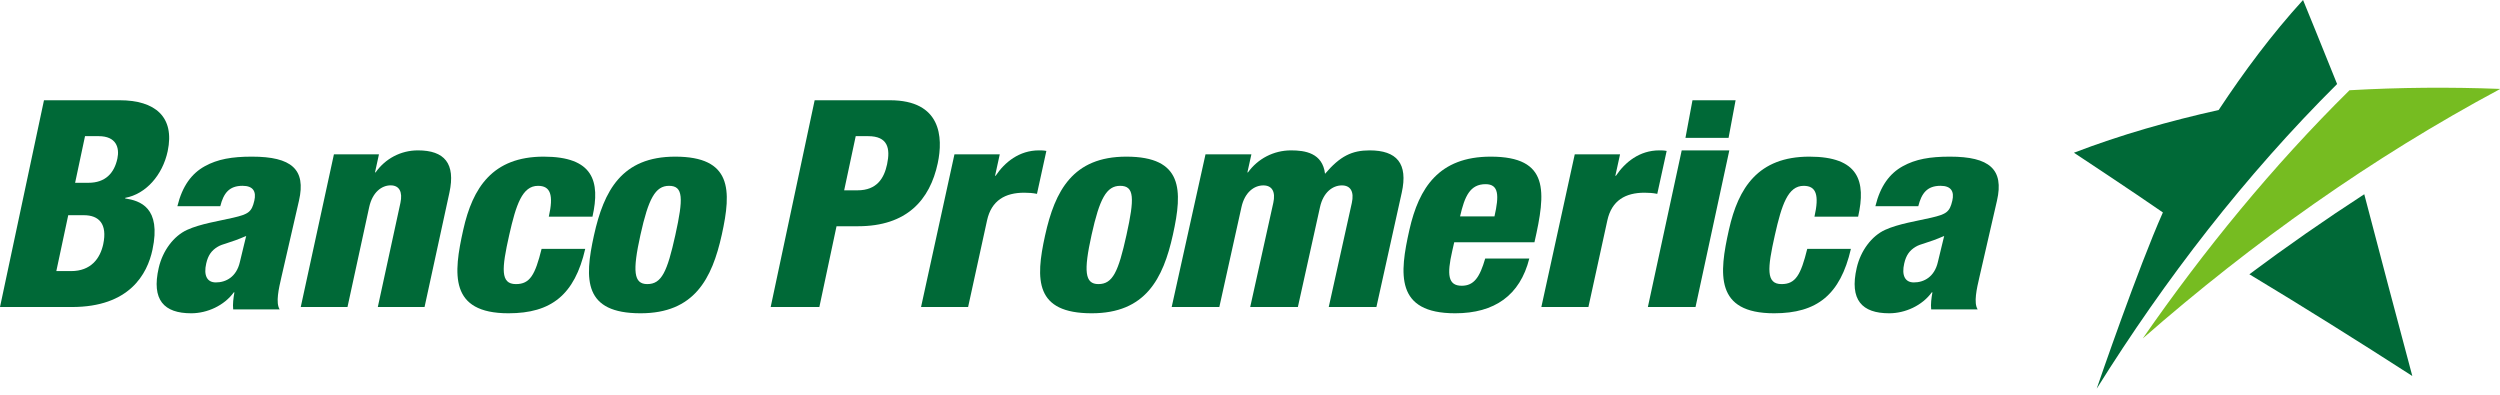 <?xml version="1.0" encoding="UTF-8"?>
<svg width="266px" height="42px" viewBox="0 0 266 42" version="1.1" xmlns="http://www.w3.org/2000/svg" xmlns:xlink="http://www.w3.org/1999/xlink">
    <title>Group 39</title>
    <g id="Correos" stroke="none" stroke-width="1" fill="none" fill-rule="evenodd">
        <g id="Group-39">
            <path d="M58.393,23.054 C58.916,20.738 58.574,19.773 57.244,19.773 C55.573,19.773 54.91,21.765 54.178,25.015 C53.376,28.588 53.225,30.228 54.895,30.228 C56.381,30.228 56.937,29.26 57.625,26.479 L62.269,26.479 C61.14,31.371 58.656,33.333 54.105,33.333 C47.79,33.333 48.234,29.145 49.294,24.43 C50.291,19.978 52.401,16.667 57.849,16.667 C63.112,16.667 63.889,19.275 63.039,23.054 L58.393,23.054 Z" id="Fill-1" fill="#006937"></path>
            <path d="M249.986,9.602 C241.828,17.664 234.547,26.565 228,35.996 L228.004,36 C239.667,25.796 252.352,16.785 266,9.478 L266,9.46 C260.662,9.254 255.318,9.297 249.986,9.602" id="Fill-3" fill="#76BC21"></path>
            <path d="M111.333,16.059 C111.039,16 110.793,16 110.544,16 C108.443,16 106.901,17.261 105.936,18.702 L105.876,18.702 L106.374,16.422 L101.554,16.422 L98,32.667 L103.007,32.667 L105.022,23.449 C105.489,21.316 106.964,20.504 108.974,20.504 C109.466,20.504 109.862,20.534 110.334,20.626 L111.333,16.059 Z" id="Fill-5" fill="#006937"></path>
            <path d="M177.333,16.059 C177.037,16 176.791,16 176.544,16 C174.443,16 172.901,17.261 171.936,18.702 L171.874,18.702 L172.373,16.422 L167.553,16.422 L164,32.667 L169.007,32.667 L171.022,23.449 C171.488,21.316 172.964,20.504 174.973,20.504 C175.466,20.504 175.86,20.534 176.334,20.626 L177.333,16.059 Z" id="Fill-7" fill="#006937"></path>
            <path d="M71.854,25.016 C70.995,28.912 70.397,30.227 68.872,30.227 C67.413,30.227 67.289,28.851 68.145,24.986 C68.994,21.149 69.723,19.772 71.185,19.772 C72.709,19.772 72.723,21.089 71.854,25.016 M71.841,16.667 C66.145,16.667 64.246,20.301 63.198,25.042 C62.149,29.789 62.127,33.333 68.157,33.333 C73.855,33.333 75.754,29.702 76.802,24.957 C77.851,20.212 77.874,16.667 71.841,16.667" id="Fill-9" fill="#006937"></path>
            <path d="M119.854,25.016 C118.995,28.912 118.398,30.227 116.873,30.227 C115.413,30.227 115.29,28.851 116.145,24.986 C116.995,21.149 117.723,19.772 119.186,19.772 C120.709,19.772 120.723,21.089 119.854,25.016 M119.842,16.667 C114.144,16.667 112.247,20.301 111.199,25.042 C110.148,29.789 110.127,33.333 116.158,33.333 C121.855,33.333 123.754,29.702 124.801,24.957 C125.851,20.212 125.875,16.667 119.842,16.667" id="Fill-11" fill="#006937"></path>
            <path d="M12.492,16.86 C12.159,18.433 11.202,19.449 9.412,19.449 L7.992,19.449 L9.046,14.487 L10.499,14.487 C12.378,14.487 12.732,15.721 12.492,16.86 M10.984,25.982 C10.652,27.517 9.663,28.844 7.569,28.844 L5.993,28.844 L7.26,22.898 L8.925,22.898 C10.529,22.898 11.44,23.821 10.984,25.982 M13.313,21.112 L13.327,21.05 C15.508,20.653 17.294,18.646 17.841,16.088 C18.618,12.421 16.491,10.667 12.732,10.667 L4.68,10.667 L0,32.667 L7.649,32.667 C13.786,32.667 15.674,29.153 16.224,26.564 C17.182,22.066 14.895,21.354 13.313,21.112" id="Fill-13" fill="#006937"></path>
            <path d="M44.466,16 C42.623,16 40.983,16.897 39.964,18.343 L39.901,18.343 L40.321,16.421 L35.529,16.421 L32,32.667 L36.973,32.667 L39.282,22.036 C39.63,20.445 40.615,19.722 41.566,19.722 C42.486,19.722 42.859,20.415 42.605,21.587 L40.199,32.667 L45.172,32.667 L47.816,20.505 C48.493,17.38 47.288,16 44.466,16" id="Fill-16" fill="#006937"></path>
            <path d="M25.522,27.881 C25.16,29.465 24.042,30.05 22.963,30.05 C22.017,30.05 21.651,29.288 21.943,28.028 C22.143,27.152 22.513,26.654 23.136,26.272 C23.694,25.921 24.402,25.892 26.195,25.104 C26.05,25.745 25.827,26.569 25.522,27.881 M26.806,16.667 C24.679,16.667 23.16,16.929 21.784,17.69 C20.403,18.455 19.404,19.77 18.874,21.938 L23.439,21.938 C23.785,20.563 24.378,19.77 25.806,19.77 C26.948,19.77 27.283,20.386 27.06,21.352 C26.781,22.553 26.44,22.789 24.802,23.167 C23.294,23.518 21.325,23.811 19.91,24.457 C18.492,25.104 17.314,26.654 16.889,28.498 C16.098,31.925 17.457,33.333 20.343,33.333 C22.054,33.333 23.857,32.511 24.876,31.104 L24.942,31.104 C24.833,31.723 24.749,32.362 24.811,32.922 L29.756,32.922 C29.311,32.22 29.662,30.698 29.939,29.497 L31.811,21.352 C32.58,18.015 31.019,16.667 26.806,16.667" id="Fill-18" fill="#006937"></path>
            <path d="M206.189,27.881 C205.827,29.465 204.708,30.05 203.63,30.05 C202.684,30.05 202.318,29.288 202.61,28.028 C202.809,27.152 203.179,26.654 203.802,26.272 C204.361,25.921 205.068,25.892 206.862,25.104 C206.716,25.745 206.494,26.569 206.189,27.881 M207.472,16.667 C205.347,16.667 203.826,16.929 202.45,17.69 C201.07,18.455 200.07,19.77 199.541,21.938 L204.106,21.938 C204.452,20.563 205.045,19.77 206.472,19.77 C207.614,19.77 207.949,20.386 207.727,21.352 C207.447,22.553 207.106,22.789 205.47,23.167 C203.96,23.518 201.992,23.811 200.576,24.457 C199.158,25.104 197.98,26.654 197.555,28.498 C196.765,31.925 198.124,33.333 201.009,33.333 C202.721,33.333 204.524,32.511 205.542,31.104 L205.61,31.104 C205.499,31.723 205.415,32.362 205.478,32.922 L210.423,32.922 C209.978,32.22 210.329,30.698 210.607,29.497 L212.478,21.352 C213.246,18.015 211.685,16.667 207.472,16.667" id="Fill-20" fill="#006937"></path>
            <path d="M94.386,17.478 C94.073,18.957 93.304,20.25 91.24,20.25 L89.819,20.25 L91.048,14.487 L92.371,14.487 C94.469,14.487 94.746,15.782 94.386,17.478 M94.694,10.667 L86.679,10.667 L82,32.667 L87.18,32.667 L89.007,24.072 L91.289,24.072 C96.468,24.072 98.939,21.298 99.779,17.353 C100.359,14.614 100.151,10.667 94.694,10.667" id="Fill-22" fill="#006937"></path>
            <path d="M145.73,16 C143.851,16 142.591,16.601 140.983,18.493 C140.726,16.272 138.844,16 137.372,16 C135.494,16 133.823,16.901 132.784,18.343 L132.723,18.343 L133.148,16.423 L128.265,16.423 L124.667,32.667 L129.737,32.667 L132.092,22.038 C132.444,20.446 133.449,19.727 134.419,19.727 C135.36,19.727 135.738,20.415 135.478,21.587 L133.022,32.667 L138.094,32.667 L140.449,22.038 C140.8,20.446 141.806,19.727 142.776,19.727 C143.716,19.727 144.093,20.415 143.835,21.587 L141.378,32.667 L146.45,32.667 L149.144,20.505 C149.837,17.383 148.61,16 145.73,16" id="Fill-24" fill="#006937"></path>
            <path d="M158.067,19.596 C159.478,19.596 159.518,20.796 159.012,23.023 L155.352,23.023 C155.838,20.885 156.412,19.596 158.067,19.596 L158.067,19.596 Z M154.729,25.777 L163.266,25.777 C164.49,20.388 164.896,16.667 158.61,16.667 C153.104,16.667 150.976,19.978 149.966,24.43 C148.898,29.145 148.448,33.333 154.827,33.333 C159.016,33.333 161.731,31.43 162.718,27.505 L158.027,27.505 C157.448,29.496 156.837,30.404 155.524,30.404 C154.053,30.404 153.95,29.203 154.51,26.743 L154.729,25.777 Z" id="Fill-26" fill="#006937"></path>
            <polygon id="Fill-28" fill="#006937" points="184.667 10.667 180.08 10.667 179.333 14.667 183.92 14.667"></polygon>
            <polygon id="Fill-30" fill="#006937" points="175.333 32.667 180.404 32.667 184 16 178.934 16"></polygon>
            <path d="M189.561,30.228 C187.892,30.228 188.043,28.588 188.846,25.015 C189.577,21.765 190.24,19.773 191.91,19.773 C193.242,19.773 193.581,20.739 193.059,23.053 L197.705,23.053 C198.556,19.275 197.78,16.667 192.517,16.667 C187.067,16.667 184.958,19.978 183.961,24.43 C182.901,29.145 182.456,33.333 188.771,33.333 C193.323,33.333 195.805,31.371 196.937,26.479 L192.292,26.479 C191.604,29.26 191.048,30.228 189.561,30.228" id="Fill-32" fill="#006937"></path>
            <path d="M251.557,20.667 C247.391,23.373 243.316,26.208 239.333,29.182 C245.165,32.696 250.933,36.313 256.661,40 L256.667,39.994 C254.945,33.559 253.242,27.119 251.557,20.667" id="Fill-34" fill="#006937"></path>
            <path d="M245.044,0 C241.717,3.652 238.778,7.603 236.066,11.705 C230.833,12.871 225.67,14.333 220.667,16.25 C220.667,16.25 227.017,20.441 230.131,22.604 C227.491,28.537 223.341,40.609 223.096,41.333 L223.103,41.333 C230.393,29.671 238.847,18.709 248.667,8.941 C247.481,5.959 245.044,0 245.044,0" id="Fill-36" fill="#006937"></path>
        </g>
    </g>
</svg>